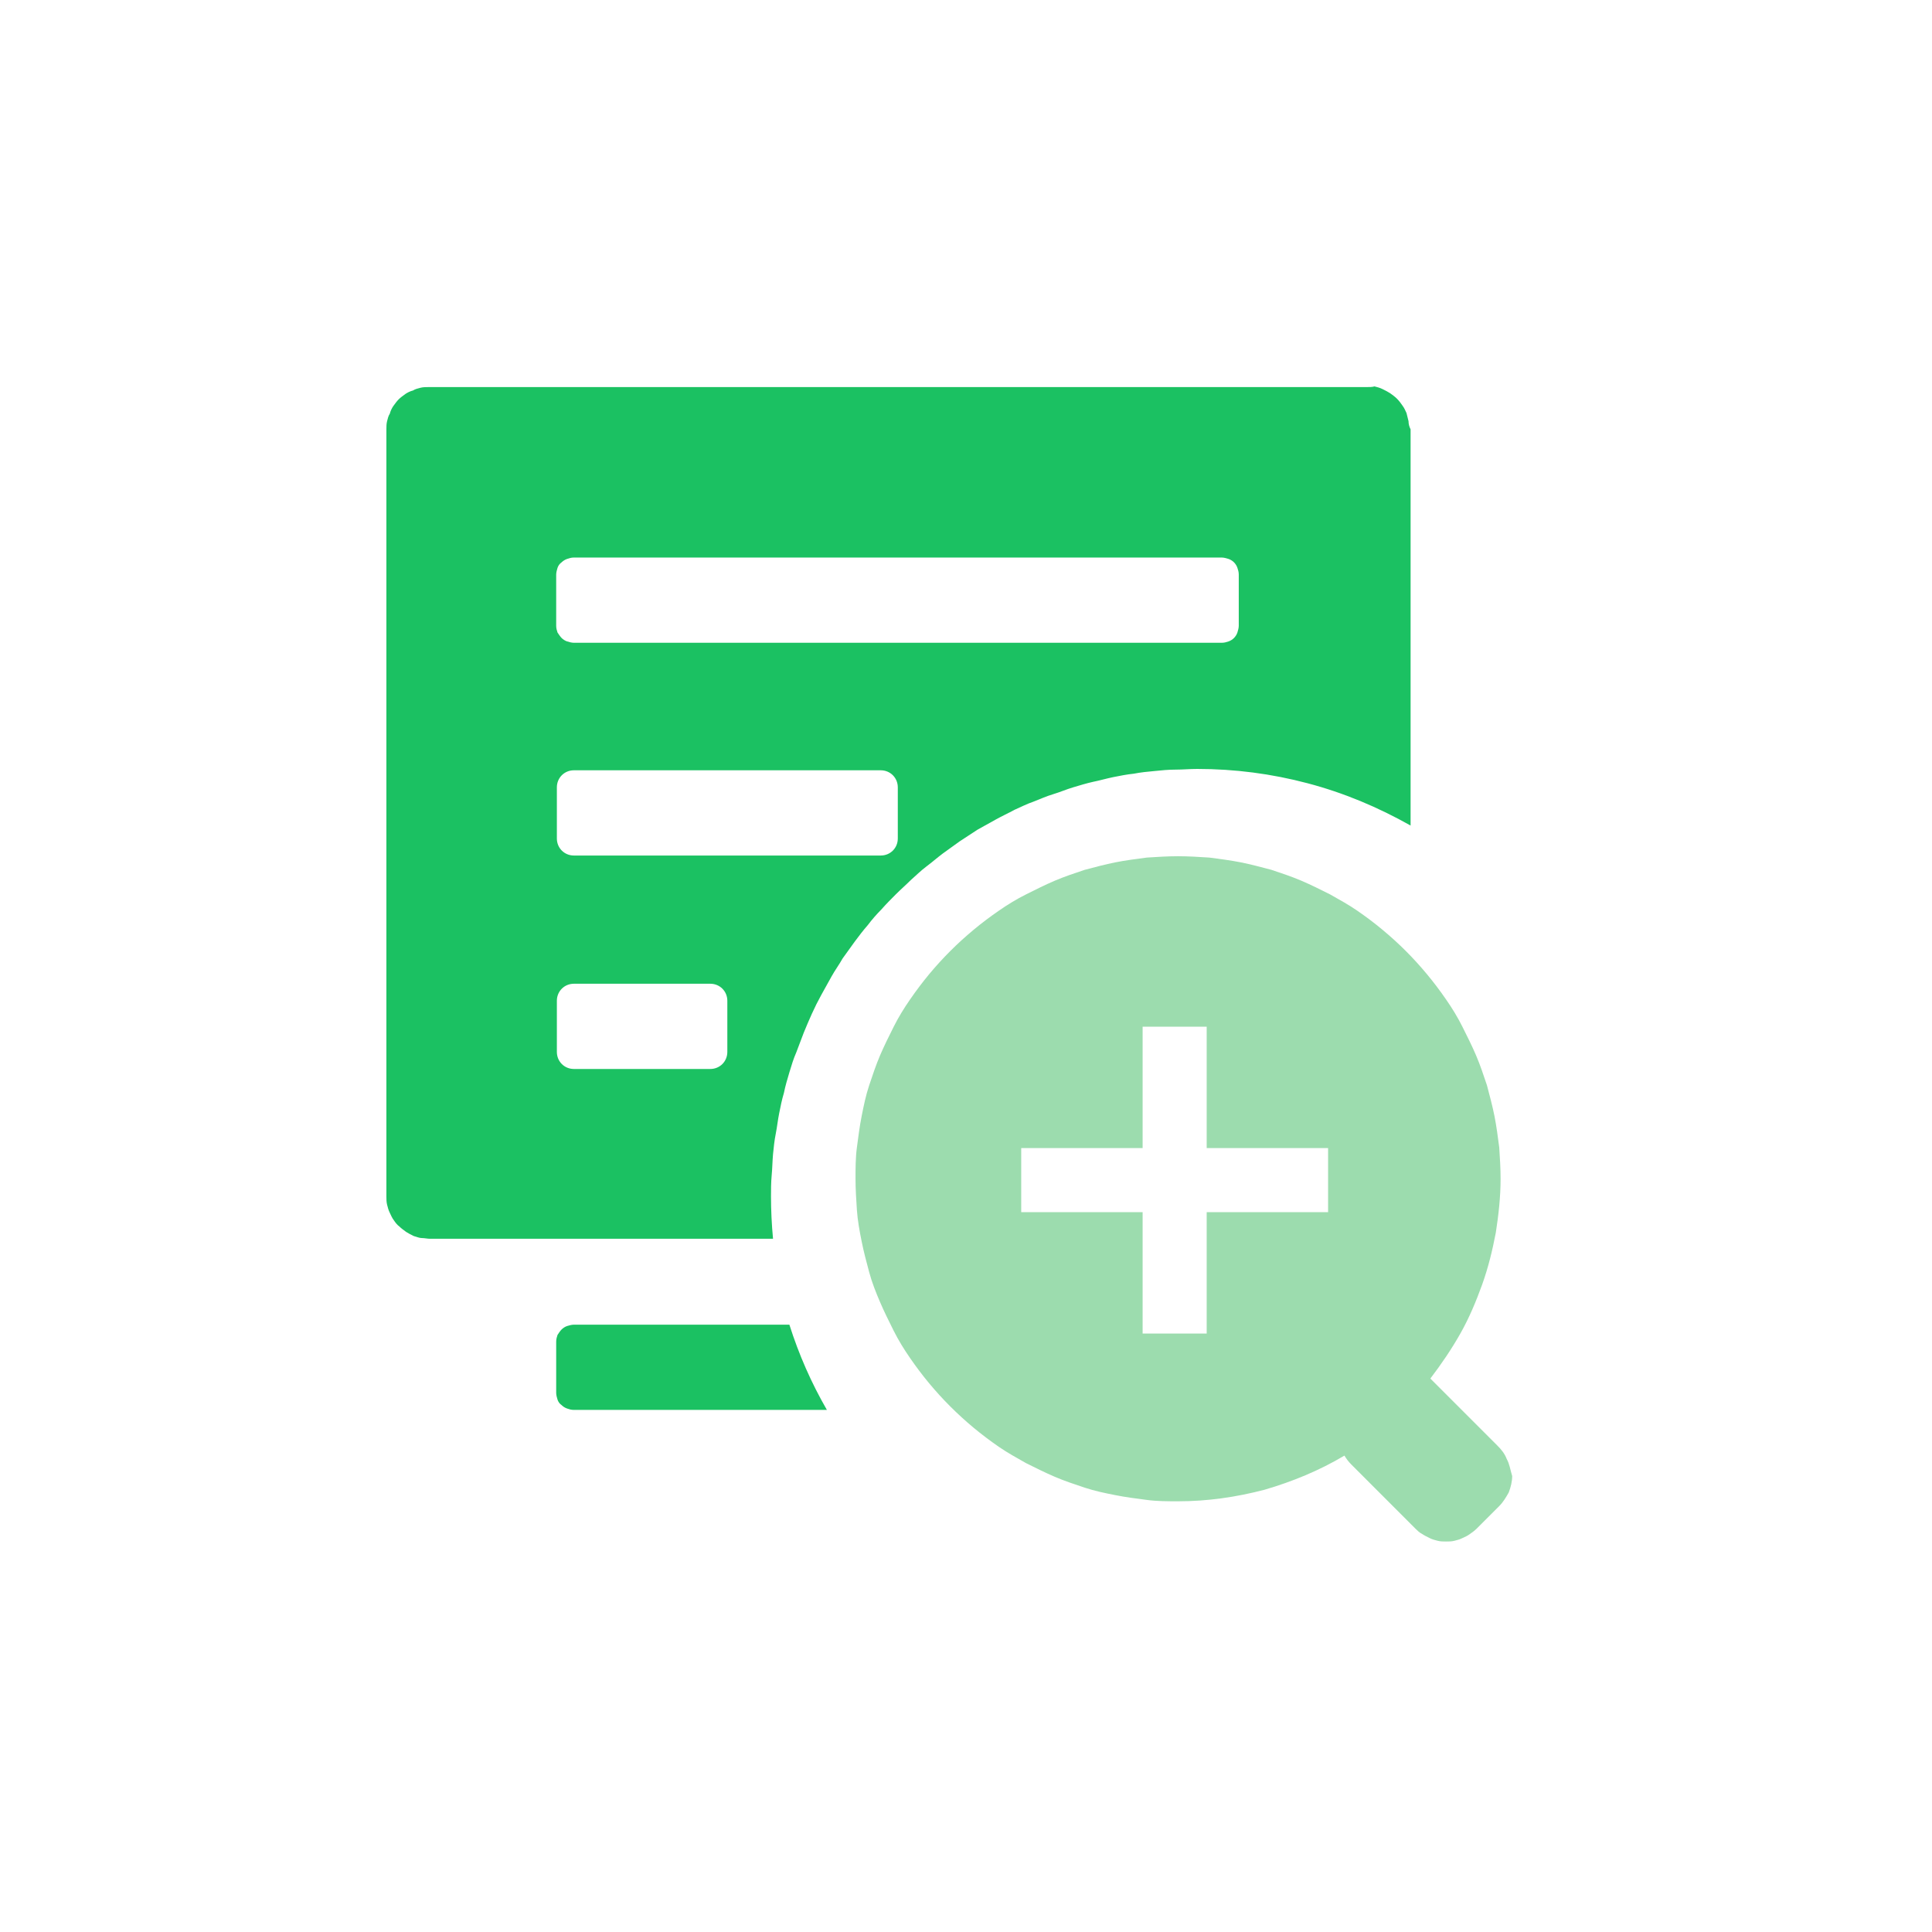 <svg viewBox="0 0 60 60" xmlns="http://www.w3.org/2000/svg" xmlns:xlink="http://www.w3.org/1999/xlink" width="60" height="60" fill="none" clip-path="url(#clipPath_2)" customFrame="url(#clipPath_2)">
	<defs>
		<clipPath id="clipPath_2">
			<rect width="60" height="60" x="0" y="0" rx="5" fill="rgb(255,255,255)" />
		</clipPath>
	</defs>
	<rect id="Bold Duotone / Electronic, Devices / Lightbulb Bolt" width="60" height="60" x="0" y="0" rx="5" />
	<g id="组合 296">
		<g id="组合 297">
			<path id="矢量 156" d="M43.743 13.08C43.722 12.995 43.701 12.911 43.68 12.826C43.638 12.741 43.617 12.678 43.553 12.593C43.511 12.529 43.447 12.445 43.383 12.381C43.32 12.318 43.257 12.275 43.172 12.212C43.108 12.169 43.023 12.127 42.939 12.085C42.854 12.042 42.769 12.021 42.685 12C42.621 12.021 42.536 12.021 42.431 12.021L13.313 12.021C13.228 12.021 13.143 12.021 13.059 12.042C12.974 12.063 12.889 12.085 12.826 12.127C12.741 12.148 12.656 12.191 12.593 12.233C12.508 12.296 12.445 12.339 12.381 12.402C12.318 12.466 12.275 12.529 12.212 12.614C12.169 12.678 12.127 12.762 12.106 12.847C12.063 12.911 12.042 12.995 12.021 13.08C12 13.165 12 13.249 12 13.334L12 37.158C12 37.242 12 37.327 12.021 37.412C12.042 37.496 12.063 37.581 12.106 37.666C12.148 37.751 12.169 37.814 12.233 37.899C12.275 37.962 12.339 38.047 12.402 38.089C12.466 38.153 12.529 38.195 12.614 38.259C12.678 38.301 12.762 38.343 12.847 38.386C12.932 38.407 13.017 38.449 13.101 38.449C13.186 38.449 13.271 38.471 13.355 38.471L24.007 38.471C23.965 38.026 23.944 37.581 23.944 37.158C23.944 36.946 23.944 36.734 23.965 36.501C23.986 36.289 23.986 36.078 24.007 35.845C24.028 35.633 24.049 35.421 24.092 35.209C24.134 34.998 24.155 34.786 24.198 34.574C24.24 34.362 24.282 34.151 24.346 33.939C24.388 33.727 24.452 33.515 24.515 33.303C24.579 33.092 24.642 32.88 24.727 32.689C24.812 32.478 24.875 32.287 24.96 32.075C25.045 31.863 25.129 31.673 25.214 31.482C25.299 31.292 25.405 31.08 25.511 30.889C25.616 30.699 25.722 30.508 25.828 30.318C25.934 30.127 26.061 29.958 26.167 29.767C26.294 29.598 26.421 29.407 26.548 29.238C26.675 29.068 26.802 28.899 26.951 28.729C27.078 28.56 27.226 28.391 27.374 28.242C27.522 28.073 27.671 27.925 27.819 27.776C27.967 27.628 28.137 27.48 28.285 27.332C28.454 27.183 28.602 27.035 28.772 26.908C28.941 26.781 29.111 26.633 29.28 26.506C29.449 26.379 29.64 26.252 29.809 26.125C30 25.998 30.169 25.892 30.36 25.765C30.551 25.659 30.741 25.553 30.932 25.447C31.122 25.341 31.313 25.256 31.503 25.151C31.694 25.066 31.906 24.96 32.096 24.896C32.308 24.812 32.499 24.727 32.711 24.663C32.922 24.6 33.113 24.515 33.325 24.452C33.536 24.388 33.748 24.325 33.939 24.282C34.151 24.24 34.362 24.177 34.574 24.134C34.786 24.092 34.998 24.049 35.209 24.028C35.421 23.986 35.633 23.965 35.866 23.944C36.078 23.922 36.289 23.901 36.522 23.901C36.734 23.901 36.946 23.88 37.179 23.88C38.343 23.88 39.487 24.028 40.609 24.325C41.732 24.621 42.791 25.066 43.807 25.638L43.807 13.334C43.765 13.249 43.743 13.165 43.743 13.08ZM22.588 32.668C22.588 32.965 22.355 33.198 22.059 33.198L17.823 33.198C17.527 33.198 17.294 32.965 17.294 32.668L17.294 31.08C17.294 30.784 17.527 30.551 17.823 30.551L22.059 30.551C22.355 30.551 22.588 30.784 22.588 31.08L22.588 32.668ZM27.882 26.04C27.882 26.337 27.649 26.569 27.353 26.569L17.823 26.569C17.527 26.569 17.294 26.337 17.294 26.04L17.294 24.452C17.294 24.155 17.527 23.922 17.823 23.922L27.353 23.922C27.649 23.922 27.882 24.155 27.882 24.452L27.882 26.04ZM38.471 19.433C38.471 19.497 38.449 19.581 38.428 19.645C38.407 19.708 38.365 19.772 38.322 19.814C38.28 19.857 38.217 19.899 38.153 19.92C38.089 19.941 38.026 19.962 37.941 19.962L17.823 19.962C17.76 19.962 17.675 19.941 17.612 19.92C17.548 19.899 17.485 19.857 17.442 19.814C17.4 19.772 17.358 19.708 17.315 19.645C17.294 19.581 17.273 19.518 17.273 19.433L17.273 17.845C17.273 17.781 17.294 17.697 17.315 17.633C17.337 17.569 17.379 17.506 17.442 17.463C17.485 17.421 17.548 17.379 17.612 17.358C17.675 17.337 17.739 17.315 17.823 17.315L37.941 17.315C38.005 17.315 38.089 17.337 38.153 17.358C38.217 17.379 38.28 17.421 38.322 17.463C38.365 17.506 38.407 17.569 38.428 17.633C38.449 17.697 38.471 17.76 38.471 17.845L38.471 19.433Z" fill="rgb(27,193,98)" fill-rule="nonzero" />
			<path id="矢量 157" d="M17.823 41.139C17.759 41.139 17.675 41.16 17.611 41.181C17.548 41.202 17.484 41.245 17.442 41.287C17.399 41.329 17.357 41.393 17.315 41.456C17.294 41.52 17.273 41.583 17.273 41.668L17.273 43.256C17.273 43.32 17.294 43.405 17.315 43.468C17.336 43.532 17.378 43.595 17.442 43.638C17.484 43.68 17.548 43.722 17.611 43.743C17.675 43.765 17.738 43.786 17.823 43.786L25.68 43.786C25.192 42.939 24.811 42.07 24.515 41.139L17.823 41.139Z" fill="rgb(27,193,98)" fill-rule="nonzero" />
		</g>
		<path id="矢量 158" d="M46.793 45.311C46.729 45.141 46.623 45.014 46.496 44.887L44.506 42.897C44.485 42.876 44.442 42.833 44.421 42.812C44.76 42.367 45.078 41.901 45.353 41.414C45.628 40.927 45.84 40.419 46.031 39.89C46.221 39.36 46.348 38.831 46.454 38.28C46.539 37.73 46.602 37.179 46.602 36.607C46.602 36.29 46.581 35.951 46.56 35.633C46.518 35.316 46.475 34.977 46.412 34.659C46.348 34.341 46.263 34.024 46.179 33.706C46.073 33.389 45.967 33.071 45.84 32.774C45.713 32.478 45.565 32.181 45.416 31.885C45.268 31.588 45.099 31.313 44.908 31.038C44.718 30.763 44.527 30.509 44.315 30.254C44.103 30 43.892 29.767 43.659 29.534C43.426 29.301 43.193 29.09 42.939 28.878C42.685 28.666 42.431 28.476 42.155 28.285C41.88 28.094 41.605 27.946 41.308 27.777C41.012 27.628 40.715 27.48 40.419 27.353C40.122 27.226 39.805 27.12 39.487 27.014C39.169 26.93 38.852 26.845 38.534 26.781C38.216 26.718 37.878 26.675 37.56 26.633C37.242 26.612 36.904 26.591 36.586 26.591C36.268 26.591 35.929 26.612 35.612 26.633C35.294 26.675 34.955 26.718 34.638 26.781C34.32 26.845 34.002 26.93 33.685 27.014C33.367 27.12 33.049 27.226 32.753 27.353C32.456 27.48 32.16 27.628 31.863 27.777C31.567 27.925 31.292 28.094 31.016 28.285C30.741 28.476 30.487 28.666 30.233 28.878C29.979 29.09 29.746 29.301 29.513 29.534C29.28 29.767 29.068 30 28.856 30.254C28.645 30.509 28.454 30.763 28.264 31.038C28.073 31.313 27.904 31.588 27.755 31.885C27.607 32.181 27.459 32.478 27.332 32.774C27.205 33.071 27.099 33.389 26.993 33.706C26.887 34.024 26.823 34.341 26.76 34.659C26.696 34.977 26.654 35.316 26.612 35.633C26.569 35.951 26.569 36.29 26.569 36.607C26.569 36.925 26.59 37.264 26.612 37.581C26.633 37.899 26.696 38.238 26.76 38.556C26.823 38.873 26.908 39.191 26.993 39.508C27.078 39.826 27.205 40.144 27.332 40.44C27.459 40.737 27.607 41.033 27.755 41.33C27.904 41.626 28.073 41.901 28.264 42.177C28.454 42.452 28.645 42.706 28.856 42.96C29.068 43.214 29.28 43.447 29.513 43.68C29.746 43.913 29.979 44.125 30.233 44.337C30.487 44.548 30.741 44.739 31.016 44.93C31.292 45.12 31.567 45.269 31.863 45.438C32.16 45.586 32.456 45.734 32.753 45.861C33.049 45.989 33.367 46.094 33.685 46.2C34.002 46.306 34.32 46.37 34.638 46.433C34.955 46.497 35.294 46.539 35.612 46.581C35.929 46.624 36.268 46.624 36.586 46.624C37.496 46.624 38.386 46.497 39.275 46.264C40.143 46.01 40.969 45.671 41.753 45.205C41.816 45.311 41.88 45.395 41.965 45.48L43.955 47.471C44.019 47.534 44.082 47.598 44.167 47.64C44.23 47.683 44.315 47.725 44.4 47.767C44.485 47.81 44.569 47.831 44.654 47.852C44.739 47.873 44.823 47.873 44.908 47.873C44.993 47.873 45.078 47.873 45.162 47.852C45.247 47.831 45.332 47.81 45.416 47.767C45.501 47.725 45.565 47.704 45.649 47.64C45.713 47.598 45.798 47.534 45.861 47.471L46.56 46.772C46.687 46.645 46.772 46.497 46.856 46.349C46.92 46.179 46.962 46.01 46.962 45.84C46.899 45.629 46.878 45.459 46.793 45.311ZM41.245 37.645L37.475 37.645L37.475 41.414L35.485 41.414L35.485 37.645L31.715 37.645L31.715 35.654L35.485 35.654L35.485 31.885L37.475 31.885L37.475 35.654L41.245 35.654L41.245 37.645Z" fill="rgb(156,220,174)" fill-rule="nonzero" />
	</g>
</svg>
